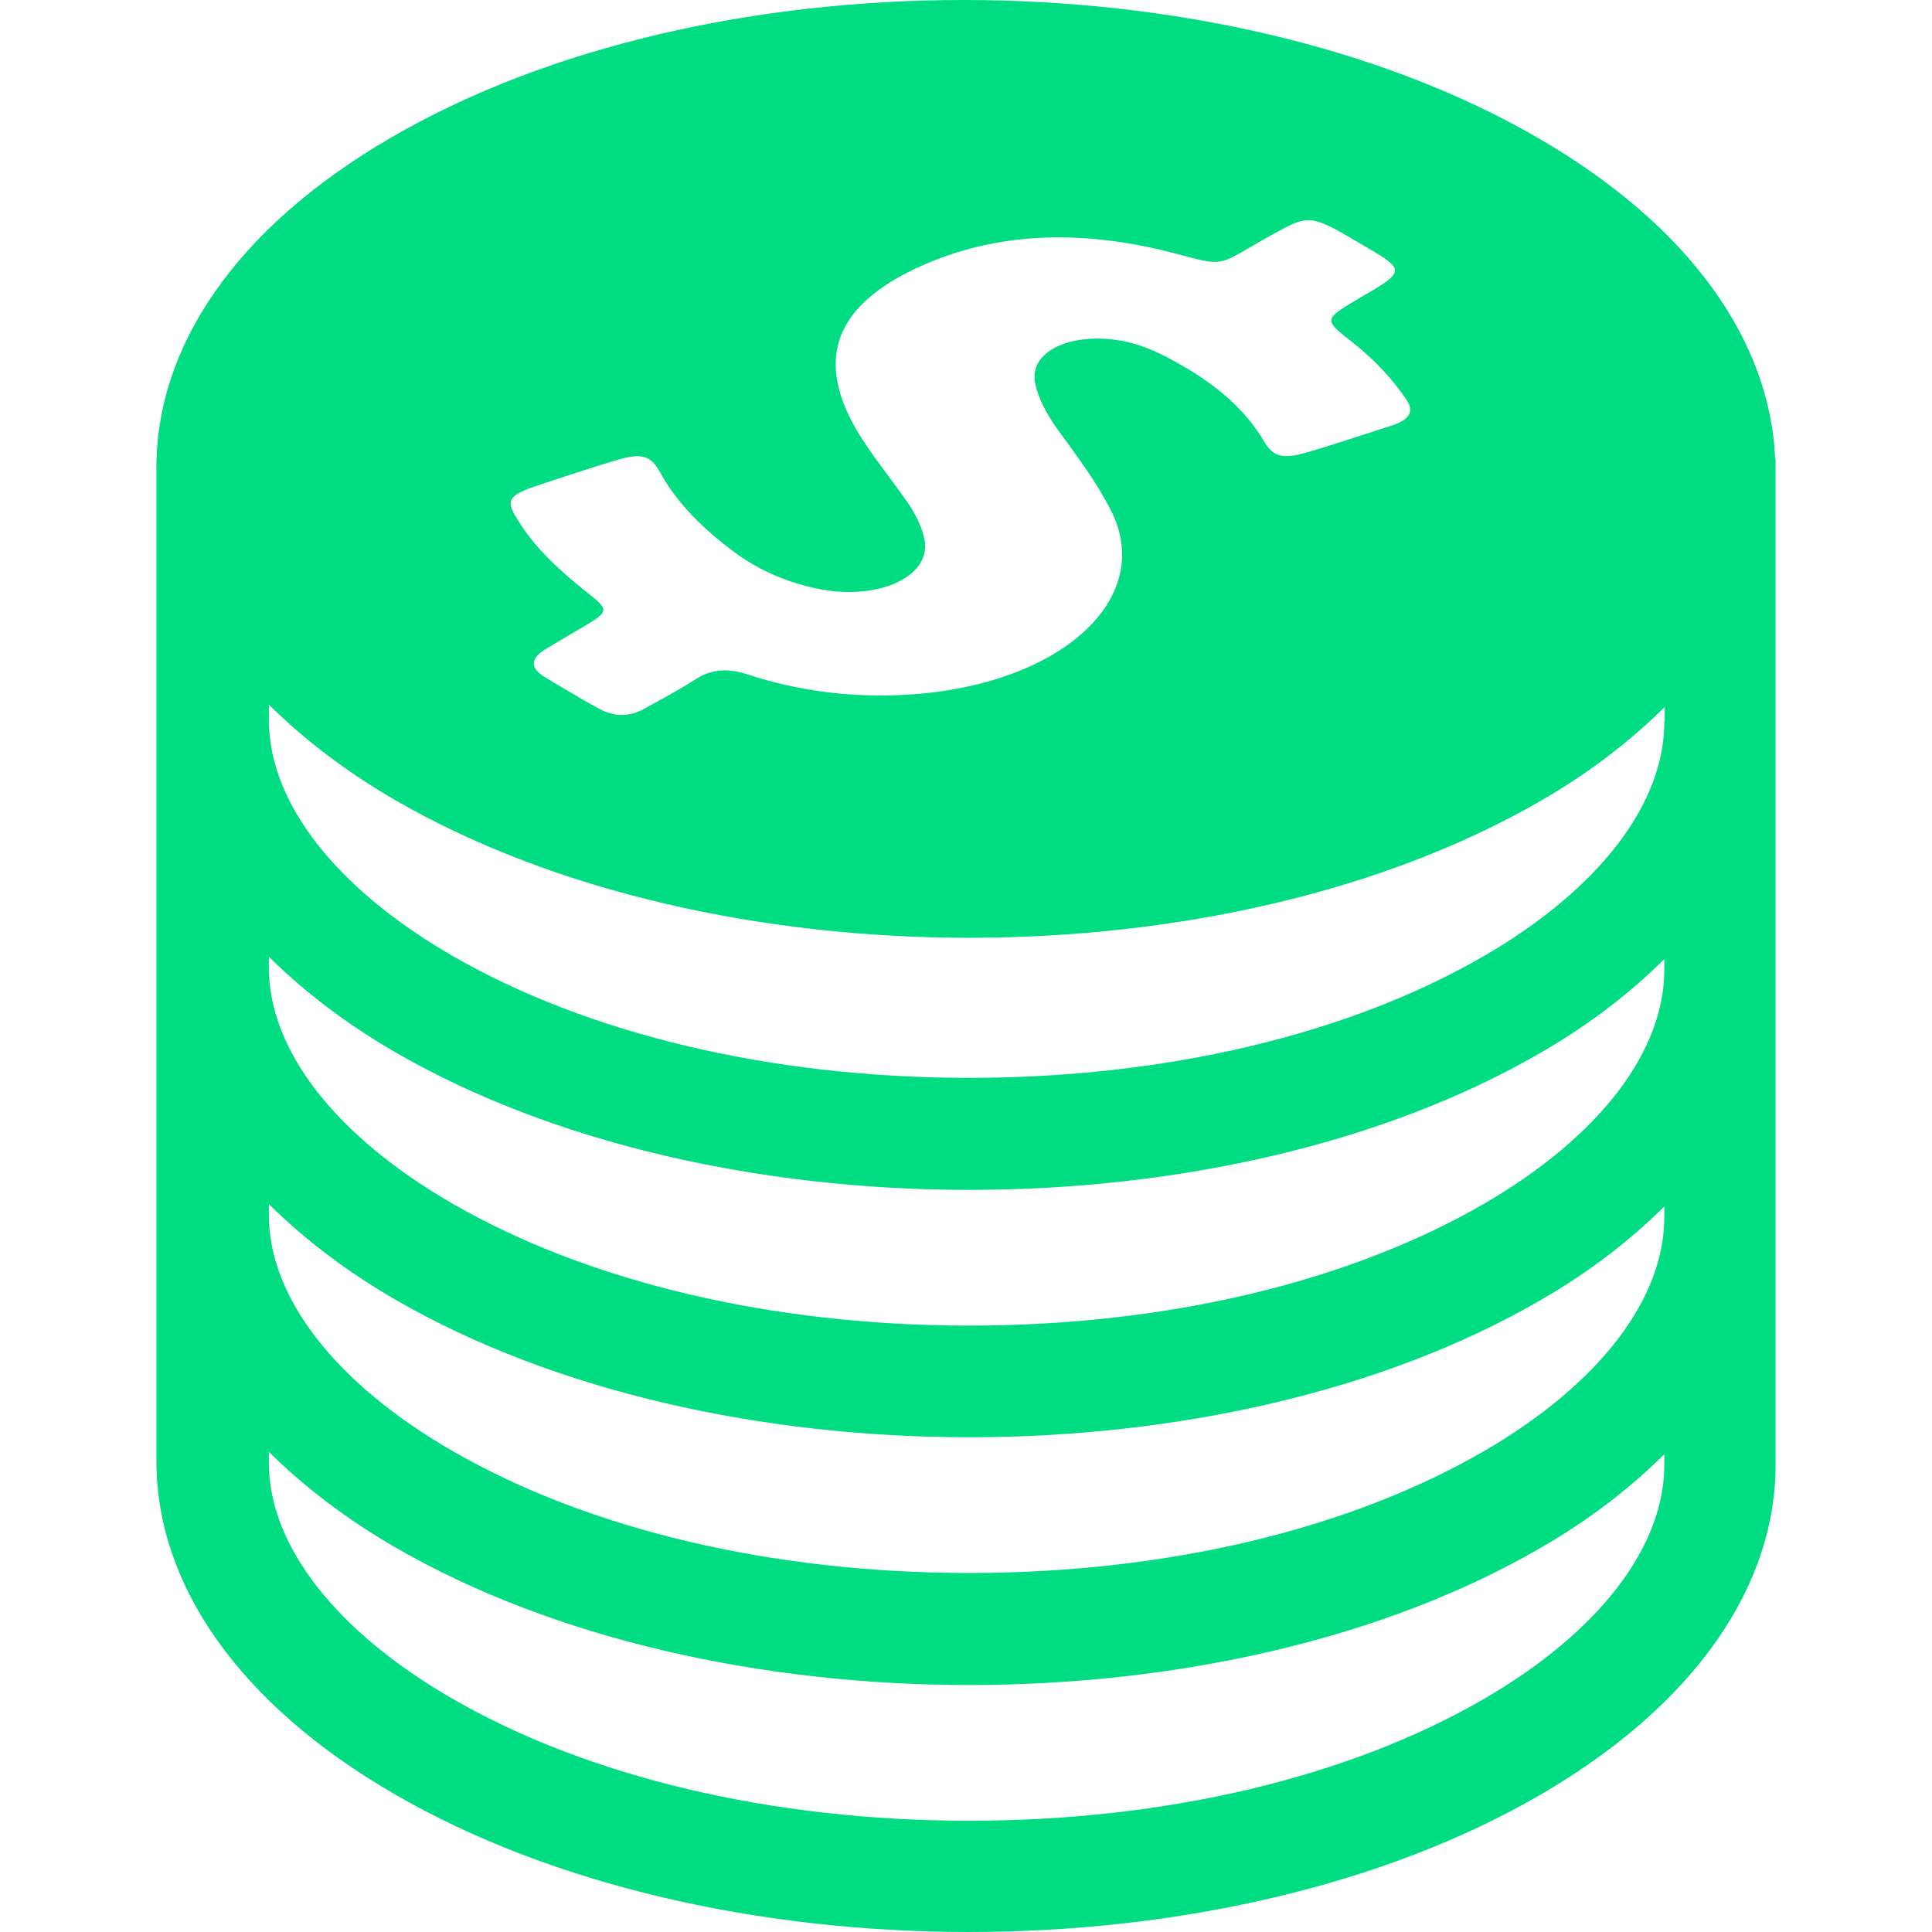 <svg xmlns="http://www.w3.org/2000/svg" version="1.1" xmlns:xlink="http://www.w3.org/1999/xlink" width="512" height="512" x="0" y="0" viewBox="0 0 489.7 489.7" style="enable-background:new 0 0 512 512" xml:space="preserve" class=""><g><path d="M449.95 116.4c-1.2-29.6-21.2-59-60.4-81.6-80.4-46.4-210.4-46.4-290.3 0-40 23.2-59.8 53.6-59.6 84.1v252c.2 30.4 20.4 60.8 60.6 84s92.8 34.8 145.3 34.8 105-11.6 144.9-34.8c39.9-23.2 59.8-53.6 59.6-84V116.4h-.1zm-312.9 6.4c5.9-2 12.1-4 18.3-5.9 4.5-1.4 7.1-1.7 9-.6 1.1.6 2 1.7 2.9 3.3 4.1 7.6 10.7 14.3 19.1 20.5 1.5 1.1 3 2.1 4.6 3 4.5 2.6 9.7 4.7 15.7 6 15.4 3.4 29.4-2.7 27.7-12.2-.6-3.2-2.2-6.4-4.2-9.4-5.4-7.8-12-15.3-15.6-23.5-5.8-13.3-3.1-25.3 15.2-34.8 21-10.7 44.3-11.4 69.1-4.7 10.1 2.7 10.1 2.8 17.8-1.7 2.7-1.6 5.3-3.1 8-4.5 5.9-3.3 7.9-3.3 14-.1.6.3 1.2.7 1.8 1l3.6 2.1c1 .6 1.9 1.1 2.7 1.6 9.9 5.7 9 6.2-2.6 12.9-8.7 5.2-8.7 5.2-1.3 11 5.7 4.5 10.2 9.4 13.7 14.6 1.9 2.9.8 5-3.9 6.5-6.9 2.2-13.7 4.5-20.8 6.6-4.3 1.3-6.8 1.5-8.7.4-1.1-.6-1.9-1.6-2.8-3.1-4.4-7.5-11.5-13.9-21-19.3-1.2-.7-2.4-1.3-3.6-2-3-1.5-6.1-2.9-9.9-3.8-13.4-3-25.1 2-23.5 10.3.8 4.1 3.1 8.2 5.9 12.1 4.9 6.7 9.9 13.4 13.4 20.4 11.3 22.4-13.1 44.4-52 46.6-14 .8-27.3-1-39.7-5-5.3-1.8-9.4-1.6-13.5 1s-8.5 5-12.9 7.4c-3.8 2.2-7.7 2.3-11.6.2-2.4-1.3-4.7-2.6-7-4-2.3-1.3-4.6-2.7-6.9-4.1-3.9-2.4-3.5-4.8.3-7.1 3.1-1.8 6.1-3.7 9.3-5.5 6.7-4 6.9-4.3 1.2-8.8-7.2-5.7-13.6-11.7-17.6-18.4-3.3-5.1-2.5-6.3 5.8-9zm284.8 248.3c.1 20.9-16.5 42.5-45.5 59.4-34.4 20-80.8 31-130.7 31s-96.5-11-131.1-31c-29.4-17-46.3-38.7-46.4-59.5v-3c8.8 8.7 19.4 16.9 32.2 24.3 40.2 23.2 92.8 34.8 145.3 34.8s105-11.6 144.9-34.8c12.5-7.2 22.7-15.2 31.3-23.7v2.5zm0-62.8c.1 20.9-16.5 42.5-45.5 59.4-34.4 20-80.8 31-130.7 31s-96.5-11-131.1-31c-29.4-17-46.3-38.7-46.4-59.5v-3c8.8 8.7 19.4 16.9 32.2 24.3 40.2 23.2 92.8 34.8 145.3 34.8s105-11.6 144.9-34.8c12.5-7.2 22.7-15.2 31.3-23.7v2.5zm0-62.7c.1 20.9-16.5 42.5-45.5 59.4-34.4 20-80.8 31-130.7 31s-96.5-11-131.1-31c-29.4-17-46.3-38.7-46.4-59.5v-3c8.8 8.7 19.4 16.9 32.2 24.3 40.2 23.2 92.8 34.8 145.3 34.8s105-11.6 144.9-34.8c12.5-7.2 22.7-15.2 31.3-23.7v2.5zm0-62.8c.1 20.9-16.5 42.5-45.5 59.4-34.4 20-80.8 31-130.7 31s-96.5-11-131.1-31c-29.4-17-46.3-38.7-46.4-59.5v-4.1c8.8 8.7 19.4 16.9 32.2 24.3 80.4 46.4 210.3 46.4 290.3 0 12.5-7.2 22.7-15.2 31.3-23.7v3.6h-.1z" fill="#00dc82" opacity="1" data-original="#000000" class=""></path></g></svg>
